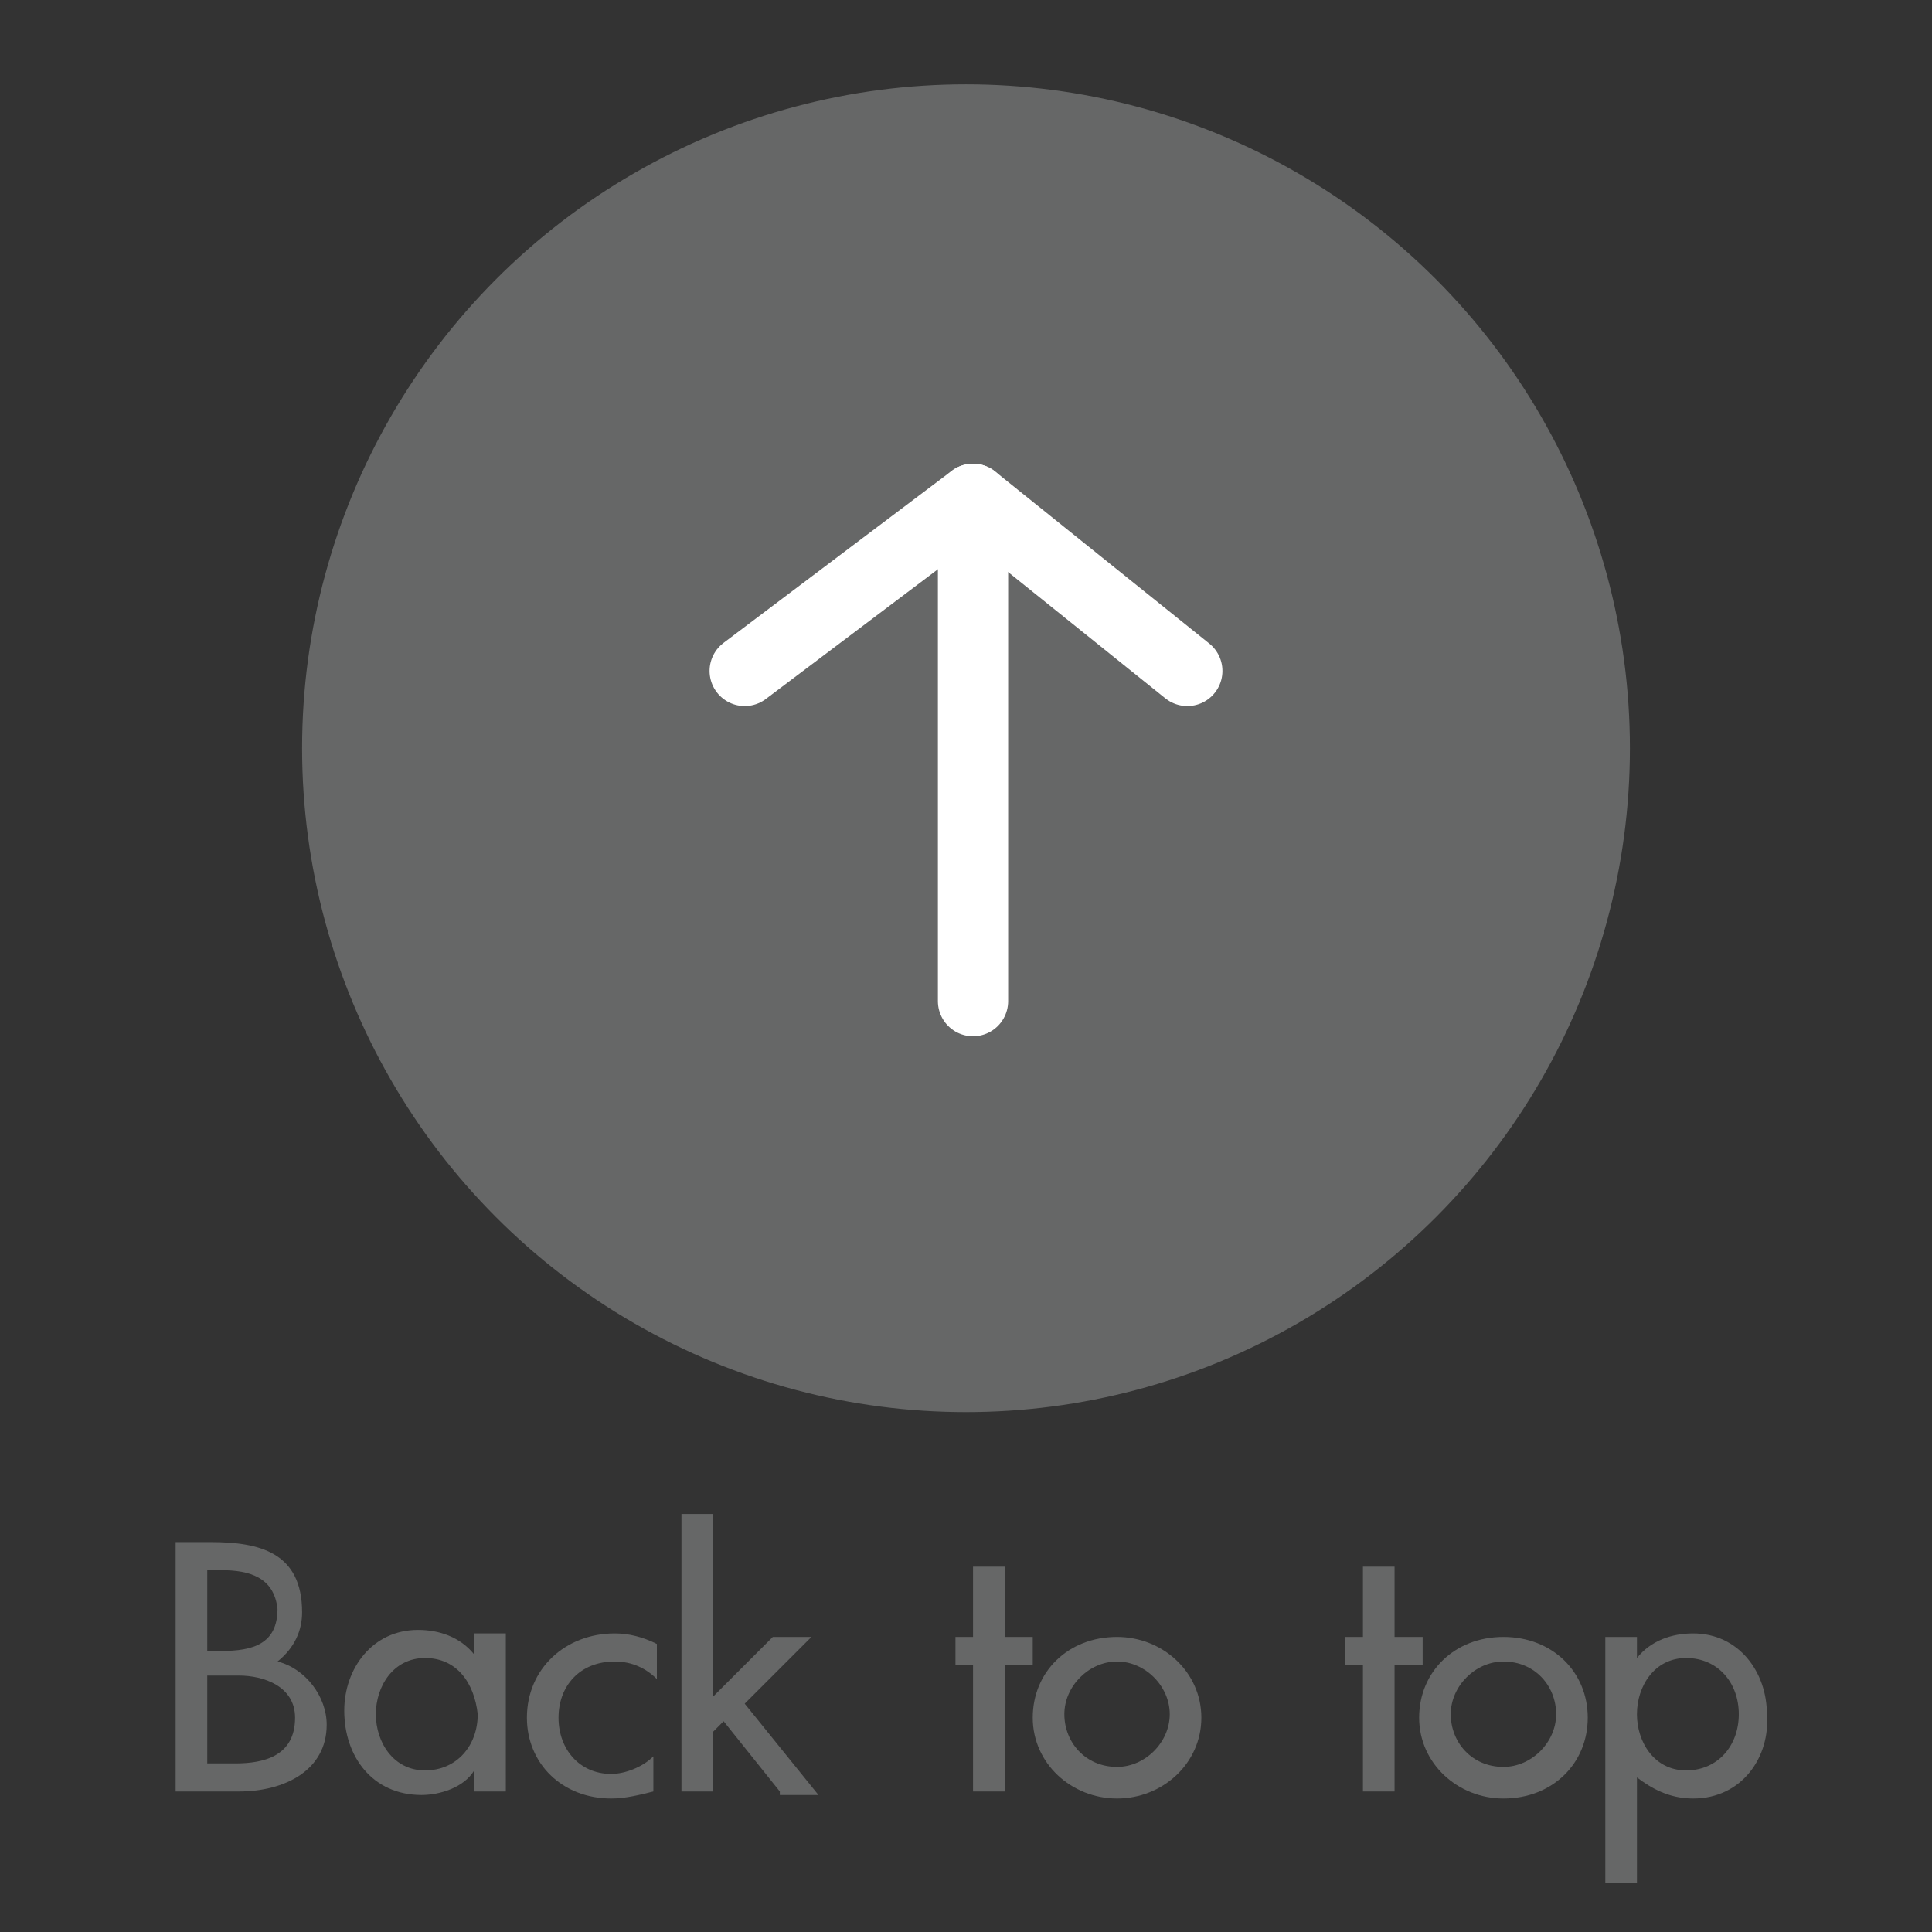 <?xml version="1.0" encoding="utf-8"?>
<!-- Generator: Adobe Illustrator 22.0.0, SVG Export Plug-In . SVG Version: 6.00 Build 0)  -->
<svg version="1.1" id="Layer_1" xmlns="http://www.w3.org/2000/svg" xmlns:xlink="http://www.w3.org/1999/xlink" x="0px" y="0px"
	 viewBox="0 0 55 55" style="enable-background:new 0 0 55 55;" xml:space="preserve">
<rect x="0" y="0" width="55" height="55" fill="#333333" stroke="none"/>
<style type="text/css">
	.st0{fill:#666767;}
	.st1{fill:none;stroke:#FFFFFF;stroke-width:2;stroke-linecap:round;stroke-linejoin:round;stroke-miterlimit:10;}
	.st2{fill:none;stroke:#FFFFFF;stroke-width:2;stroke-linecap:round;stroke-miterlimit:10;}
</style>
<circle class="st0" cx="27.5" cy="21.3" r="18.9"/>
<g>
	<polyline class="st1" points="21.2,19.1 27.7,14.2 33.8,19.1 	"/>
	<line class="st2" x1="27.7" y1="14.2" x2="27.7" y2="28.5"/>
</g>
<g>
	<path class="st0" d="M6.8,51H5v-7.1h1c1.4,0,2.6,0.3,2.6,2c0,0.5-0.2,1-0.7,1.4c0.8,0.2,1.4,1,1.4,1.8C9.3,50.4,8.1,51,6.8,51z
		 M6.3,44.7H5.9V47h0.4c0.9,0,1.6-0.2,1.6-1.2C7.8,44.9,7.1,44.7,6.3,44.7z M6.8,47.7H5.9v2.5h0.8c0.8,0,1.7-0.2,1.7-1.3
		C8.4,48,7.5,47.7,6.8,47.7z"/>
	<path class="st0" d="M13.5,51v-0.6c-0.3,0.5-1,0.7-1.5,0.7c-1.4,0-2.2-1.1-2.2-2.4c0-1.2,0.8-2.3,2.1-2.3c0.6,0,1.2,0.2,1.6,0.7
		v-0.6h0.9V51H13.5z M12.1,47.2c-0.9,0-1.4,0.8-1.4,1.6c0,0.8,0.5,1.6,1.4,1.6c0.9,0,1.5-0.7,1.5-1.6C13.5,47.9,13,47.2,12.1,47.2z"
		/>
	<path class="st0" d="M17.4,51.2c-1.4,0-2.4-1-2.4-2.3c0-1.4,1.1-2.4,2.5-2.4c0.4,0,0.8,0.1,1.2,0.3v1c-0.3-0.3-0.7-0.5-1.2-0.5
		c-1,0-1.6,0.7-1.6,1.6c0,0.9,0.6,1.6,1.5,1.6c0.4,0,0.9-0.2,1.2-0.5v1C18.2,51.1,17.8,51.2,17.4,51.2z"/>
	<path class="st0" d="M22.2,51l-1.6-2l-0.3,0.3V51h-0.9v-7.9h0.9v5.2l1.7-1.7h1.1l-1.9,1.9l2.1,2.6H22.2z"/>
	<path class="st0" d="M28.6,47.4V51h-0.9v-3.6h-0.5v-0.8h0.5v-2h0.9v2h0.8v0.8H28.6z"/>
	<path class="st0" d="M31.8,51.2c-1.3,0-2.4-1-2.4-2.3s1-2.3,2.4-2.3c1.3,0,2.4,1,2.4,2.3S33.1,51.2,31.8,51.2z M31.8,47.3
		c-0.8,0-1.5,0.7-1.5,1.5s0.6,1.5,1.5,1.5c0.8,0,1.5-0.7,1.5-1.5S32.6,47.3,31.8,47.3z"/>
	<path class="st0" d="M39.7,47.4V51h-0.9v-3.6h-0.5v-0.8h0.5v-2h0.9v2h0.8v0.8H39.7z"/>
	<path class="st0" d="M42.8,51.2c-1.3,0-2.4-1-2.4-2.3s1-2.3,2.4-2.3s2.4,1,2.4,2.3S44.2,51.2,42.8,51.2z M42.8,47.3
		c-0.8,0-1.5,0.7-1.5,1.5s0.6,1.5,1.5,1.5c0.8,0,1.5-0.7,1.5-1.5S43.7,47.3,42.8,47.3z"/>
	<path class="st0" d="M48.2,51.2c-0.7,0-1.2-0.3-1.6-0.6v3h-0.9v-7h0.9v0.6c0.4-0.5,1-0.7,1.6-0.7c1.3,0,2.1,1.1,2.1,2.3
		C50.4,50,49.6,51.2,48.2,51.2z M48,47.2c-0.9,0-1.4,0.8-1.4,1.6c0,0.8,0.5,1.6,1.4,1.6c0.9,0,1.5-0.7,1.5-1.6
		C49.5,47.9,48.9,47.2,48,47.2z"/>
</g>
</svg>

